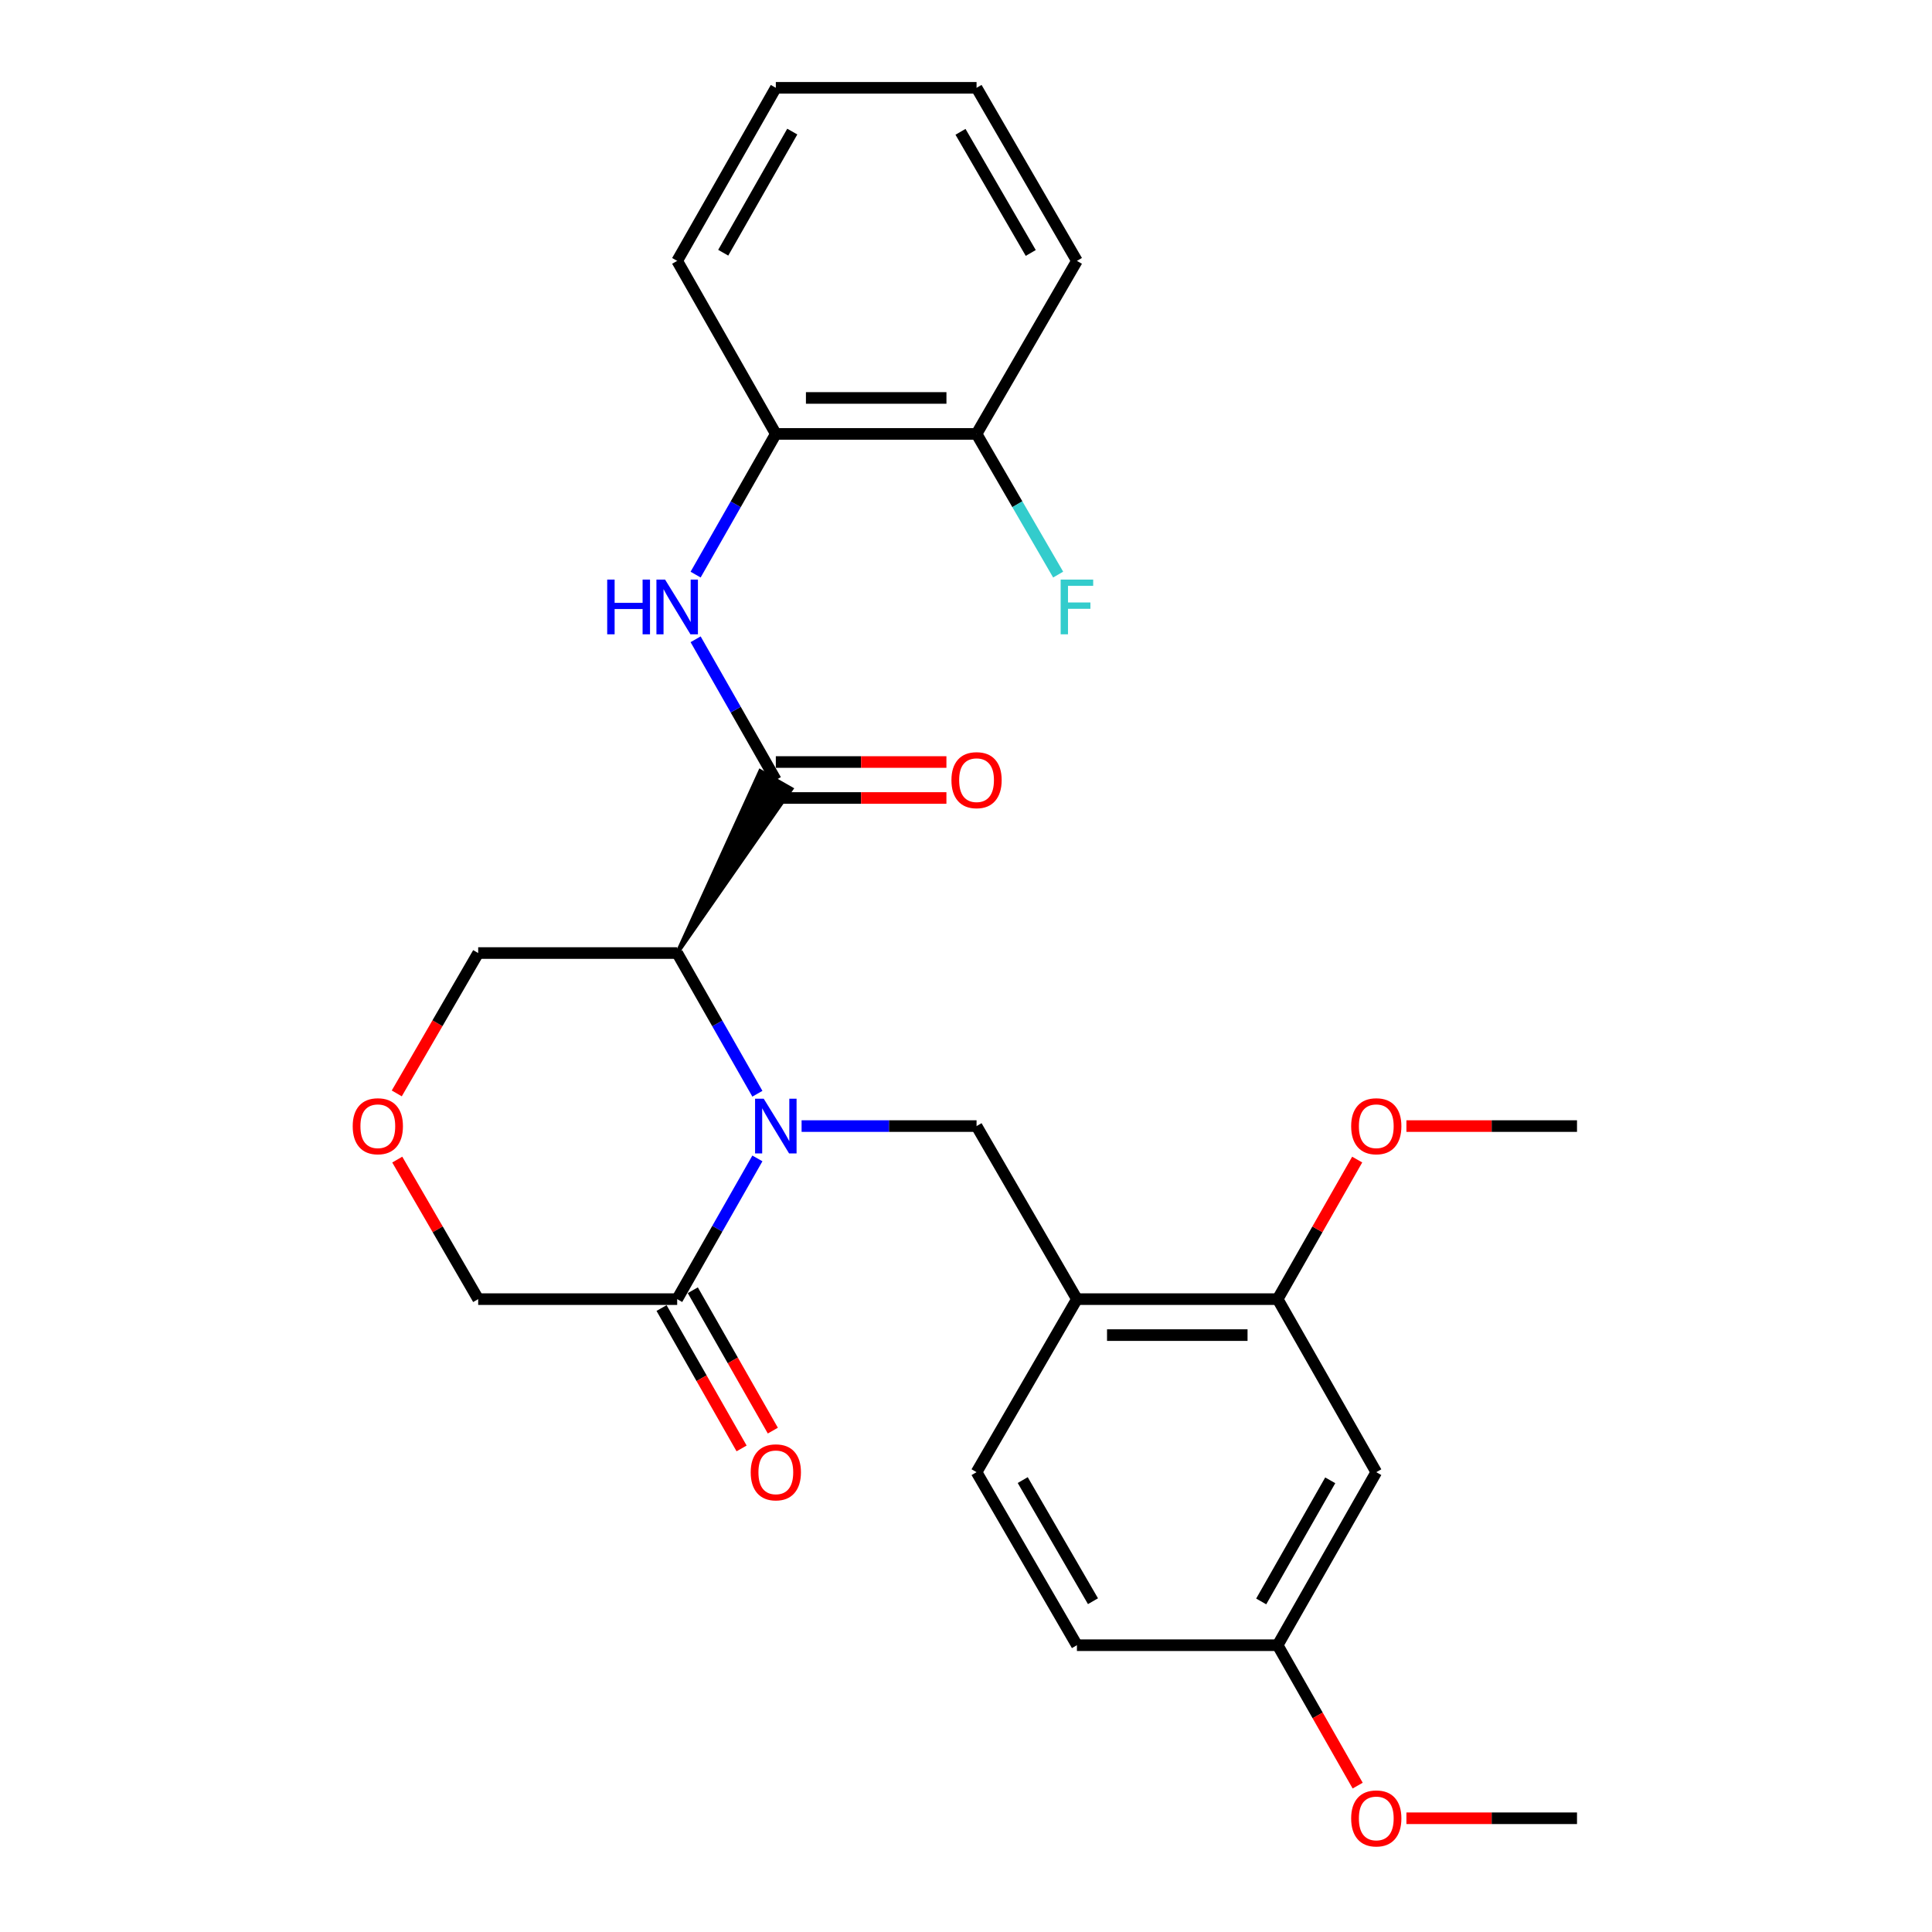 <?xml version='1.0' encoding='iso-8859-1'?>
<svg version='1.1' baseProfile='full'
              xmlns='http://www.w3.org/2000/svg'
                      xmlns:rdkit='http://www.rdkit.org/xml'
                      xmlns:xlink='http://www.w3.org/1999/xlink'
                  xml:space='preserve'
width='1000px' height='1000px' viewBox='0 0 1000 1000'>
<!-- END OF HEADER -->
<rect style='opacity:1.0;fill:#FFFFFF;stroke:none' width='1000' height='1000' x='0' y='0'> </rect>
<path class='bond-0' d='M 392.024,566.118 L 371.265,529.705' style='fill:none;fill-rule:evenodd;stroke:#0000FF;stroke-width:6px;stroke-linecap:butt;stroke-linejoin:miter;stroke-opacity:1' />
<path class='bond-0' d='M 371.265,529.705 L 350.506,493.292' style='fill:none;fill-rule:evenodd;stroke:#000000;stroke-width:6px;stroke-linecap:butt;stroke-linejoin:miter;stroke-opacity:1' />
<path class='bond-1' d='M 414.903,582.856 L 460.183,582.856' style='fill:none;fill-rule:evenodd;stroke:#0000FF;stroke-width:6px;stroke-linecap:butt;stroke-linejoin:miter;stroke-opacity:1' />
<path class='bond-1' d='M 460.183,582.856 L 505.463,582.856' style='fill:none;fill-rule:evenodd;stroke:#000000;stroke-width:6px;stroke-linecap:butt;stroke-linejoin:miter;stroke-opacity:1' />
<path class='bond-2' d='M 392.025,599.593 L 371.265,636.011' style='fill:none;fill-rule:evenodd;stroke:#0000FF;stroke-width:6px;stroke-linecap:butt;stroke-linejoin:miter;stroke-opacity:1' />
<path class='bond-2' d='M 371.265,636.011 L 350.506,672.43' style='fill:none;fill-rule:evenodd;stroke:#000000;stroke-width:6px;stroke-linecap:butt;stroke-linejoin:miter;stroke-opacity:1' />
<path class='bond-3' d='M 350.506,493.292 L 409.652,408.339 L 393.479,399.119 Z' style='fill:#000000;fill-rule:evenodd;fill-opacity:1;stroke:#000000;stroke-width:2px;stroke-linecap:butt;stroke-linejoin:miter;stroke-opacity:1;' />
<path class='bond-4' d='M 350.506,493.292 L 247.508,493.292' style='fill:none;fill-rule:evenodd;stroke:#000000;stroke-width:6px;stroke-linecap:butt;stroke-linejoin:miter;stroke-opacity:1' />
<path class='bond-5' d='M 401.565,403.729 L 380.806,367.311' style='fill:none;fill-rule:evenodd;stroke:#000000;stroke-width:6px;stroke-linecap:butt;stroke-linejoin:miter;stroke-opacity:1' />
<path class='bond-5' d='M 380.806,367.311 L 360.047,330.893' style='fill:none;fill-rule:evenodd;stroke:#0000FF;stroke-width:6px;stroke-linecap:butt;stroke-linejoin:miter;stroke-opacity:1' />
<path class='bond-6' d='M 401.565,413.037 L 445.716,413.037' style='fill:none;fill-rule:evenodd;stroke:#000000;stroke-width:6px;stroke-linecap:butt;stroke-linejoin:miter;stroke-opacity:1' />
<path class='bond-6' d='M 445.716,413.037 L 489.866,413.037' style='fill:none;fill-rule:evenodd;stroke:#FF0000;stroke-width:6px;stroke-linecap:butt;stroke-linejoin:miter;stroke-opacity:1' />
<path class='bond-6' d='M 401.565,394.421 L 445.716,394.421' style='fill:none;fill-rule:evenodd;stroke:#000000;stroke-width:6px;stroke-linecap:butt;stroke-linejoin:miter;stroke-opacity:1' />
<path class='bond-6' d='M 445.716,394.421 L 489.866,394.421' style='fill:none;fill-rule:evenodd;stroke:#FF0000;stroke-width:6px;stroke-linecap:butt;stroke-linejoin:miter;stroke-opacity:1' />
<path class='bond-7' d='M 505.463,582.856 L 557.412,672.43' style='fill:none;fill-rule:evenodd;stroke:#000000;stroke-width:6px;stroke-linecap:butt;stroke-linejoin:miter;stroke-opacity:1' />
<path class='bond-8' d='M 342.42,677.039 L 363.133,713.372' style='fill:none;fill-rule:evenodd;stroke:#000000;stroke-width:6px;stroke-linecap:butt;stroke-linejoin:miter;stroke-opacity:1' />
<path class='bond-8' d='M 363.133,713.372 L 383.846,749.705' style='fill:none;fill-rule:evenodd;stroke:#FF0000;stroke-width:6px;stroke-linecap:butt;stroke-linejoin:miter;stroke-opacity:1' />
<path class='bond-8' d='M 358.592,667.82 L 379.305,704.153' style='fill:none;fill-rule:evenodd;stroke:#000000;stroke-width:6px;stroke-linecap:butt;stroke-linejoin:miter;stroke-opacity:1' />
<path class='bond-8' d='M 379.305,704.153 L 400.019,740.486' style='fill:none;fill-rule:evenodd;stroke:#FF0000;stroke-width:6px;stroke-linecap:butt;stroke-linejoin:miter;stroke-opacity:1' />
<path class='bond-9' d='M 350.506,672.43 L 247.508,672.43' style='fill:none;fill-rule:evenodd;stroke:#000000;stroke-width:6px;stroke-linecap:butt;stroke-linejoin:miter;stroke-opacity:1' />
<path class='bond-10' d='M 360.048,297.418 L 380.807,261.005' style='fill:none;fill-rule:evenodd;stroke:#0000FF;stroke-width:6px;stroke-linecap:butt;stroke-linejoin:miter;stroke-opacity:1' />
<path class='bond-10' d='M 380.807,261.005 L 401.565,224.592' style='fill:none;fill-rule:evenodd;stroke:#000000;stroke-width:6px;stroke-linecap:butt;stroke-linejoin:miter;stroke-opacity:1' />
<path class='bond-11' d='M 557.412,672.43 L 661.31,672.43' style='fill:none;fill-rule:evenodd;stroke:#000000;stroke-width:6px;stroke-linecap:butt;stroke-linejoin:miter;stroke-opacity:1' />
<path class='bond-11' d='M 572.997,691.045 L 645.725,691.045' style='fill:none;fill-rule:evenodd;stroke:#000000;stroke-width:6px;stroke-linecap:butt;stroke-linejoin:miter;stroke-opacity:1' />
<path class='bond-12' d='M 557.412,672.43 L 505.463,761.993' style='fill:none;fill-rule:evenodd;stroke:#000000;stroke-width:6px;stroke-linecap:butt;stroke-linejoin:miter;stroke-opacity:1' />
<path class='bond-13' d='M 661.31,672.43 L 712.359,761.993' style='fill:none;fill-rule:evenodd;stroke:#000000;stroke-width:6px;stroke-linecap:butt;stroke-linejoin:miter;stroke-opacity:1' />
<path class='bond-14' d='M 661.31,672.43 L 681.894,636.311' style='fill:none;fill-rule:evenodd;stroke:#000000;stroke-width:6px;stroke-linecap:butt;stroke-linejoin:miter;stroke-opacity:1' />
<path class='bond-14' d='M 681.894,636.311 L 702.478,600.193' style='fill:none;fill-rule:evenodd;stroke:#FF0000;stroke-width:6px;stroke-linecap:butt;stroke-linejoin:miter;stroke-opacity:1' />
<path class='bond-15' d='M 401.565,224.592 L 505.463,224.592' style='fill:none;fill-rule:evenodd;stroke:#000000;stroke-width:6px;stroke-linecap:butt;stroke-linejoin:miter;stroke-opacity:1' />
<path class='bond-15' d='M 417.15,205.976 L 489.878,205.976' style='fill:none;fill-rule:evenodd;stroke:#000000;stroke-width:6px;stroke-linecap:butt;stroke-linejoin:miter;stroke-opacity:1' />
<path class='bond-16' d='M 401.565,224.592 L 350.506,135.028' style='fill:none;fill-rule:evenodd;stroke:#000000;stroke-width:6px;stroke-linecap:butt;stroke-linejoin:miter;stroke-opacity:1' />
<path class='bond-17' d='M 712.359,761.993 L 661.31,851.556' style='fill:none;fill-rule:evenodd;stroke:#000000;stroke-width:6px;stroke-linecap:butt;stroke-linejoin:miter;stroke-opacity:1' />
<path class='bond-17' d='M 688.528,766.209 L 652.794,828.903' style='fill:none;fill-rule:evenodd;stroke:#000000;stroke-width:6px;stroke-linecap:butt;stroke-linejoin:miter;stroke-opacity:1' />
<path class='bond-18' d='M 205.621,600.204 L 226.564,636.317' style='fill:none;fill-rule:evenodd;stroke:#FF0000;stroke-width:6px;stroke-linecap:butt;stroke-linejoin:miter;stroke-opacity:1' />
<path class='bond-18' d='M 226.564,636.317 L 247.508,672.43' style='fill:none;fill-rule:evenodd;stroke:#000000;stroke-width:6px;stroke-linecap:butt;stroke-linejoin:miter;stroke-opacity:1' />
<path class='bond-19' d='M 205.366,565.947 L 226.437,529.62' style='fill:none;fill-rule:evenodd;stroke:#FF0000;stroke-width:6px;stroke-linecap:butt;stroke-linejoin:miter;stroke-opacity:1' />
<path class='bond-19' d='M 226.437,529.62 L 247.508,493.292' style='fill:none;fill-rule:evenodd;stroke:#000000;stroke-width:6px;stroke-linecap:butt;stroke-linejoin:miter;stroke-opacity:1' />
<path class='bond-20' d='M 505.463,224.592 L 526.58,260.999' style='fill:none;fill-rule:evenodd;stroke:#000000;stroke-width:6px;stroke-linecap:butt;stroke-linejoin:miter;stroke-opacity:1' />
<path class='bond-20' d='M 526.58,260.999 L 547.697,297.407' style='fill:none;fill-rule:evenodd;stroke:#33CCCC;stroke-width:6px;stroke-linecap:butt;stroke-linejoin:miter;stroke-opacity:1' />
<path class='bond-21' d='M 505.463,224.592 L 557.412,135.028' style='fill:none;fill-rule:evenodd;stroke:#000000;stroke-width:6px;stroke-linecap:butt;stroke-linejoin:miter;stroke-opacity:1' />
<path class='bond-22' d='M 505.463,761.993 L 557.412,851.556' style='fill:none;fill-rule:evenodd;stroke:#000000;stroke-width:6px;stroke-linecap:butt;stroke-linejoin:miter;stroke-opacity:1' />
<path class='bond-22' d='M 529.359,766.087 L 565.723,828.782' style='fill:none;fill-rule:evenodd;stroke:#000000;stroke-width:6px;stroke-linecap:butt;stroke-linejoin:miter;stroke-opacity:1' />
<path class='bond-23' d='M 661.31,851.556 L 557.412,851.556' style='fill:none;fill-rule:evenodd;stroke:#000000;stroke-width:6px;stroke-linecap:butt;stroke-linejoin:miter;stroke-opacity:1' />
<path class='bond-24' d='M 661.31,851.556 L 682.019,887.895' style='fill:none;fill-rule:evenodd;stroke:#000000;stroke-width:6px;stroke-linecap:butt;stroke-linejoin:miter;stroke-opacity:1' />
<path class='bond-24' d='M 682.019,887.895 L 702.729,924.233' style='fill:none;fill-rule:evenodd;stroke:#FF0000;stroke-width:6px;stroke-linecap:butt;stroke-linejoin:miter;stroke-opacity:1' />
<path class='bond-25' d='M 727.956,582.856 L 772.106,582.856' style='fill:none;fill-rule:evenodd;stroke:#FF0000;stroke-width:6px;stroke-linecap:butt;stroke-linejoin:miter;stroke-opacity:1' />
<path class='bond-25' d='M 772.106,582.856 L 816.256,582.856' style='fill:none;fill-rule:evenodd;stroke:#000000;stroke-width:6px;stroke-linecap:butt;stroke-linejoin:miter;stroke-opacity:1' />
<path class='bond-26' d='M 727.956,941.13 L 772.106,941.13' style='fill:none;fill-rule:evenodd;stroke:#FF0000;stroke-width:6px;stroke-linecap:butt;stroke-linejoin:miter;stroke-opacity:1' />
<path class='bond-26' d='M 772.106,941.13 L 816.256,941.13' style='fill:none;fill-rule:evenodd;stroke:#000000;stroke-width:6px;stroke-linecap:butt;stroke-linejoin:miter;stroke-opacity:1' />
<path class='bond-27' d='M 350.506,135.028 L 401.565,45.455' style='fill:none;fill-rule:evenodd;stroke:#000000;stroke-width:6px;stroke-linecap:butt;stroke-linejoin:miter;stroke-opacity:1' />
<path class='bond-27' d='M 374.338,130.811 L 410.079,68.11' style='fill:none;fill-rule:evenodd;stroke:#000000;stroke-width:6px;stroke-linecap:butt;stroke-linejoin:miter;stroke-opacity:1' />
<path class='bond-28' d='M 557.412,135.028 L 505.463,45.455' style='fill:none;fill-rule:evenodd;stroke:#000000;stroke-width:6px;stroke-linecap:butt;stroke-linejoin:miter;stroke-opacity:1' />
<path class='bond-28' d='M 533.516,130.932 L 497.152,68.23' style='fill:none;fill-rule:evenodd;stroke:#000000;stroke-width:6px;stroke-linecap:butt;stroke-linejoin:miter;stroke-opacity:1' />
<path class='bond-29' d='M 401.565,45.455 L 505.463,45.455' style='fill:none;fill-rule:evenodd;stroke:#000000;stroke-width:6px;stroke-linecap:butt;stroke-linejoin:miter;stroke-opacity:1' />
<path  class='atom-0' d='M 395.305 568.696
L 404.585 583.696
Q 405.505 585.176, 406.985 587.856
Q 408.465 590.536, 408.545 590.696
L 408.545 568.696
L 412.305 568.696
L 412.305 597.016
L 408.425 597.016
L 398.465 580.616
Q 397.305 578.696, 396.065 576.496
Q 394.865 574.296, 394.505 573.616
L 394.505 597.016
L 390.825 597.016
L 390.825 568.696
L 395.305 568.696
' fill='#0000FF'/>
<path  class='atom-5' d='M 314.286 299.995
L 318.126 299.995
L 318.126 312.035
L 332.606 312.035
L 332.606 299.995
L 336.446 299.995
L 336.446 328.315
L 332.606 328.315
L 332.606 315.235
L 318.126 315.235
L 318.126 328.315
L 314.286 328.315
L 314.286 299.995
' fill='#0000FF'/>
<path  class='atom-5' d='M 344.246 299.995
L 353.526 314.995
Q 354.446 316.475, 355.926 319.155
Q 357.406 321.835, 357.486 321.995
L 357.486 299.995
L 361.246 299.995
L 361.246 328.315
L 357.366 328.315
L 347.406 311.915
Q 346.246 309.995, 345.006 307.795
Q 343.806 305.595, 343.446 304.915
L 343.446 328.315
L 339.766 328.315
L 339.766 299.995
L 344.246 299.995
' fill='#0000FF'/>
<path  class='atom-10' d='M 492.463 403.809
Q 492.463 397.009, 495.823 393.209
Q 499.183 389.409, 505.463 389.409
Q 511.743 389.409, 515.103 393.209
Q 518.463 397.009, 518.463 403.809
Q 518.463 410.689, 515.063 414.609
Q 511.663 418.489, 505.463 418.489
Q 499.223 418.489, 495.823 414.609
Q 492.463 410.729, 492.463 403.809
M 505.463 415.289
Q 509.783 415.289, 512.103 412.409
Q 514.463 409.489, 514.463 403.809
Q 514.463 398.249, 512.103 395.449
Q 509.783 392.609, 505.463 392.609
Q 501.143 392.609, 498.783 395.409
Q 496.463 398.209, 496.463 403.809
Q 496.463 409.529, 498.783 412.409
Q 501.143 415.289, 505.463 415.289
' fill='#FF0000'/>
<path  class='atom-11' d='M 182.559 582.936
Q 182.559 576.136, 185.919 572.336
Q 189.279 568.536, 195.559 568.536
Q 201.839 568.536, 205.199 572.336
Q 208.559 576.136, 208.559 582.936
Q 208.559 589.816, 205.159 593.736
Q 201.759 597.616, 195.559 597.616
Q 189.319 597.616, 185.919 593.736
Q 182.559 589.856, 182.559 582.936
M 195.559 594.416
Q 199.879 594.416, 202.199 591.536
Q 204.559 588.616, 204.559 582.936
Q 204.559 577.376, 202.199 574.576
Q 199.879 571.736, 195.559 571.736
Q 191.239 571.736, 188.879 574.536
Q 186.559 577.336, 186.559 582.936
Q 186.559 588.656, 188.879 591.536
Q 191.239 594.416, 195.559 594.416
' fill='#FF0000'/>
<path  class='atom-12' d='M 388.565 762.073
Q 388.565 755.273, 391.925 751.473
Q 395.285 747.673, 401.565 747.673
Q 407.845 747.673, 411.205 751.473
Q 414.565 755.273, 414.565 762.073
Q 414.565 768.953, 411.165 772.873
Q 407.765 776.753, 401.565 776.753
Q 395.325 776.753, 391.925 772.873
Q 388.565 768.993, 388.565 762.073
M 401.565 773.553
Q 405.885 773.553, 408.205 770.673
Q 410.565 767.753, 410.565 762.073
Q 410.565 756.513, 408.205 753.713
Q 405.885 750.873, 401.565 750.873
Q 397.245 750.873, 394.885 753.673
Q 392.565 756.473, 392.565 762.073
Q 392.565 767.793, 394.885 770.673
Q 397.245 773.553, 401.565 773.553
' fill='#FF0000'/>
<path  class='atom-18' d='M 548.992 299.995
L 565.832 299.995
L 565.832 303.235
L 552.792 303.235
L 552.792 311.835
L 564.392 311.835
L 564.392 315.115
L 552.792 315.115
L 552.792 328.315
L 548.992 328.315
L 548.992 299.995
' fill='#33CCCC'/>
<path  class='atom-20' d='M 699.359 582.936
Q 699.359 576.136, 702.719 572.336
Q 706.079 568.536, 712.359 568.536
Q 718.639 568.536, 721.999 572.336
Q 725.359 576.136, 725.359 582.936
Q 725.359 589.816, 721.959 593.736
Q 718.559 597.616, 712.359 597.616
Q 706.119 597.616, 702.719 593.736
Q 699.359 589.856, 699.359 582.936
M 712.359 594.416
Q 716.679 594.416, 718.999 591.536
Q 721.359 588.616, 721.359 582.936
Q 721.359 577.376, 718.999 574.576
Q 716.679 571.736, 712.359 571.736
Q 708.039 571.736, 705.679 574.536
Q 703.359 577.336, 703.359 582.936
Q 703.359 588.656, 705.679 591.536
Q 708.039 594.416, 712.359 594.416
' fill='#FF0000'/>
<path  class='atom-21' d='M 699.359 941.21
Q 699.359 934.41, 702.719 930.61
Q 706.079 926.81, 712.359 926.81
Q 718.639 926.81, 721.999 930.61
Q 725.359 934.41, 725.359 941.21
Q 725.359 948.09, 721.959 952.01
Q 718.559 955.89, 712.359 955.89
Q 706.119 955.89, 702.719 952.01
Q 699.359 948.13, 699.359 941.21
M 712.359 952.69
Q 716.679 952.69, 718.999 949.81
Q 721.359 946.89, 721.359 941.21
Q 721.359 935.65, 718.999 932.85
Q 716.679 930.01, 712.359 930.01
Q 708.039 930.01, 705.679 932.81
Q 703.359 935.61, 703.359 941.21
Q 703.359 946.93, 705.679 949.81
Q 708.039 952.69, 712.359 952.69
' fill='#FF0000'/>
</svg>
